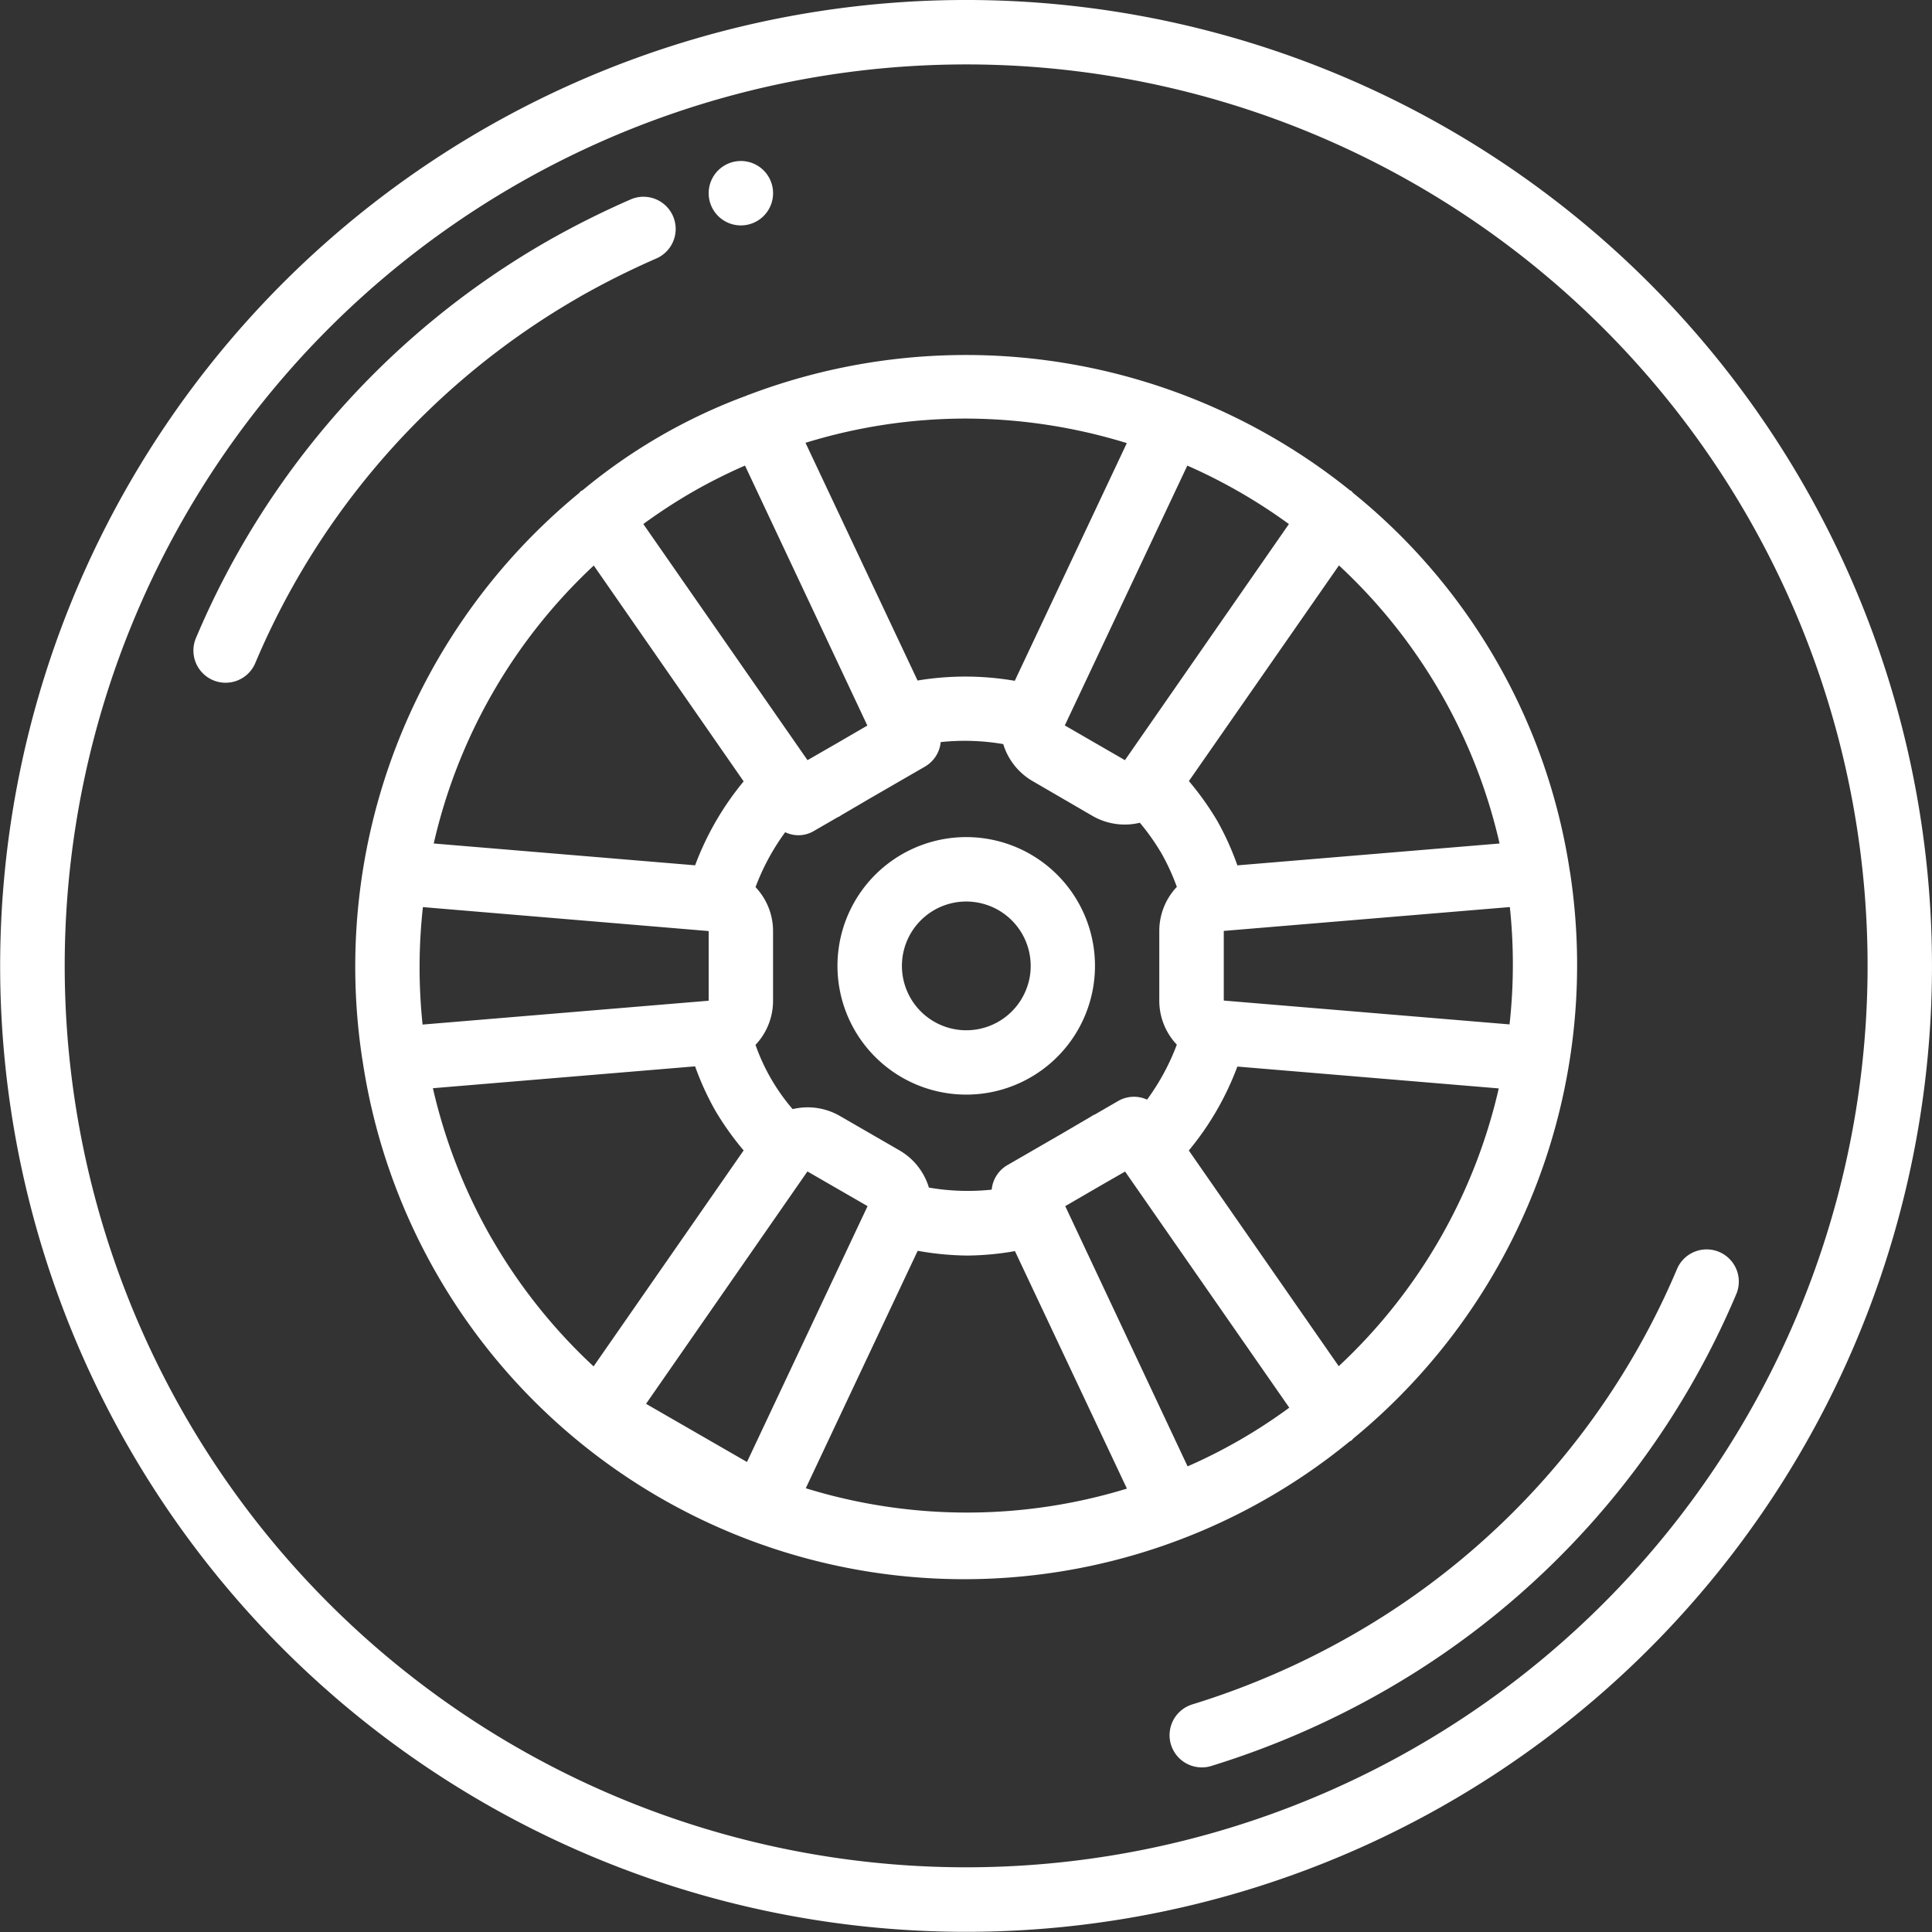 <svg id="marcas_automotrizWhite" xmlns="http://www.w3.org/2000/svg" xmlns:xlink="http://www.w3.org/1999/xlink" width="78.717" height="78.717" viewBox="0 0 78.717 78.717">
  <rect x="0" y="0" width="78.717" height="78.717" fill="#333333" stroke="none"/>
  <defs>
    <clipPath id="clip-path">
      <rect id="Rectángulo_105" data-name="Rectángulo 105" width="78.716" height="78.716" fill="#fff"/>
    </clipPath>
  </defs>
  <g id="Grupo_199" data-name="Grupo 199" transform="translate(0 0)">
    <g id="Grupo_198" data-name="Grupo 198" clip-path="url(#clip-path)">
      <path id="Trazado_307" data-name="Trazado 307" d="M1093.659,545.341a39.355,39.355,0,1,0,23.891,18.334,39.348,39.348,0,0,0-23.891-18.334Zm25.29,47.514a36.728,36.728,0,1,1-3.671-27.869,36.727,36.727,0,0,1,3.671,27.869Zm0,0" transform="translate(-1044.107 -543.999)" fill="#fff"/>
    </g>
  </g>
  <path id="Trazado_308" data-name="Trazado 308" d="M1111.035,600.158a33.316,33.316,0,0,1,3.148-1.574,1.312,1.312,0,0,0-1.048-2.405,36,36,0,0,0-3.4,1.7,33.752,33.752,0,0,0-14.324,16.155,1.312,1.312,0,1,0,2.415,1.025,31.131,31.131,0,0,1,13.212-14.9Zm0,0" transform="translate(-1087.416 -588.064)" fill="#fff"/>
  <path id="Trazado_309" data-name="Trazado 309" d="M1376.34,875.209a1.312,1.312,0,0,0-1.721.7A31.138,31.138,0,0,1,1361.4,890.81a32.137,32.137,0,0,1-6.528,2.834,1.312,1.312,0,0,0,.39,2.566,1.255,1.255,0,0,0,.385-.058,34.912,34.912,0,0,0,7.064-3.068,33.755,33.755,0,0,0,14.324-16.155,1.312,1.312,0,0,0-.695-1.72Zm0,0" transform="translate(-1306.293 -824.2)" fill="#fff"/>
  <path id="Trazado_310" data-name="Trazado 310" d="M1178.676,682.343c.018-.012.039-.013.057-.025a1.1,1.1,0,0,0,.087-.091,24.966,24.966,0,0,0,8.829-23.061c0-.016-.009-.029-.009-.043a24.527,24.527,0,0,0-8.822-15.411c-.033-.027-.051-.065-.086-.091-.015-.009-.032-.01-.046-.019a24.961,24.961,0,0,0-24.515-3.892c-.013.007-.028,0-.042.011l-.017.013a22.776,22.776,0,0,0-6.7,3.863c-.018.012-.039.013-.058.025-.03.029-.06.059-.087.091a24.968,24.968,0,0,0-8.828,23.062c0,.015.009.028.009.043a24.782,24.782,0,0,0,40.227,15.526Zm-10.445-13.292c-.036.02-.073.043-.108.067l-1.12.656-2.293,1.325a1.293,1.293,0,0,0-.626.992,9.348,9.348,0,0,1-2.559-.084,2.624,2.624,0,0,0-1.19-1.511l-2.45-1.415a2.623,2.623,0,0,0-1.912-.271,8.15,8.15,0,0,1-1.513-2.618,2.61,2.61,0,0,0,.715-1.8v-2.833a2.6,2.6,0,0,0-.714-1.794,9.282,9.282,0,0,1,1.209-2.238,1.234,1.234,0,0,0,1.171-.051l.972-.562c.014-.008.031-.01.046-.019a1.113,1.113,0,0,0,.107-.067l1.121-.657,2.292-1.325a1.3,1.3,0,0,0,.627-.991,9.336,9.336,0,0,1,2.548.082,2.625,2.625,0,0,0,1.2,1.51l2.443,1.42a2.627,2.627,0,0,0,1.923.275,9.276,9.276,0,0,1,.877,1.24,8.94,8.94,0,0,1,.63,1.373,2.607,2.607,0,0,0-.715,1.8v2.833a2.6,2.6,0,0,0,.714,1.795,9.293,9.293,0,0,1-1.212,2.24,1.289,1.289,0,0,0-1.167.049l-.957.555c-.02.011-.041.016-.061.026ZM1150,680.817l6.576-9.468,2.45,1.414-4.913,10.424Zm-9.089-20.238,11.641.976v2.838l-11.656.972a22.275,22.275,0,0,1,.013-4.786Zm35.283-15.609-6.682,9.622-2.45-1.415,4.992-10.587a22.248,22.248,0,0,1,4.143,2.385Zm8.986,20.388-11.641-.971v-2.838l11.656-.972a22.236,22.236,0,0,1-.013,4.786Zm-6.957,13.926-6.108-8.788a11.854,11.854,0,0,0,1.978-3.42l10.65.89a22.26,22.26,0,0,1-6.52,11.318Zm4.134-27.461a22.215,22.215,0,0,1,2.419,6.164l-10.683.891a11.469,11.469,0,0,0-.817-1.809,11.858,11.858,0,0,0-1.158-1.625l6.114-8.787a22.219,22.219,0,0,1,4.124,5.167Zm-19.349-11.149a22.427,22.427,0,0,1,6.581,1l-4.566,9.685a11.855,11.855,0,0,0-3.96-.012l-4.566-9.685a22.17,22.17,0,0,1,6.511-.988Zm-11.11,2.987a22.1,22.1,0,0,1,2.134-1.072l4.985,10.593-1.258.731-1.18.679-6.69-9.621a22.44,22.44,0,0,1,2.009-1.31Zm-4.028,3,6.107,8.795a11.87,11.87,0,0,0-1.977,3.42l-10.65-.889a22.26,22.26,0,0,1,6.52-11.325Zm-4.134,27.462a22.238,22.238,0,0,1-2.42-6.165l10.683-.891a11.49,11.49,0,0,0,.824,1.805,11.783,11.783,0,0,0,1.154,1.62l-6.114,8.8a22.234,22.234,0,0,1-4.126-5.171Zm12.773,10.133,4.559-9.674a11.941,11.941,0,0,0,2.02.194,11.7,11.7,0,0,0,1.943-.181l4.562,9.677a22.255,22.255,0,0,1-13.083-.015Zm15.555-.893-4.984-10.6,1.258-.731,1.18-.679,6.69,9.621a21.647,21.647,0,0,1-4.135,2.388Zm0,0" transform="translate(-1123.678 -623.62)" fill="#fff"/>
  <path id="Trazado_311" data-name="Trazado 311" d="M1272.537,766.009a5.246,5.246,0,1,0,3.186,2.443,5.246,5.246,0,0,0-3.186-2.443Zm1.181,5.746a2.623,2.623,0,1,1-2.538-3.3,2.666,2.666,0,0,1,.683.091,2.624,2.624,0,0,1,1.855,3.214Zm0,0" transform="translate(-1231.813 -731.724)" fill="#fff"/>
  <path id="Trazado_312" data-name="Trazado 312" d="M1234.429,587.98a1.312,1.312,0,1,1-1.312-1.312,1.311,1.311,0,0,1,1.312,1.312Zm0,0" transform="translate(-1202.931 -580.108)" fill="#fff"/>
</svg>
